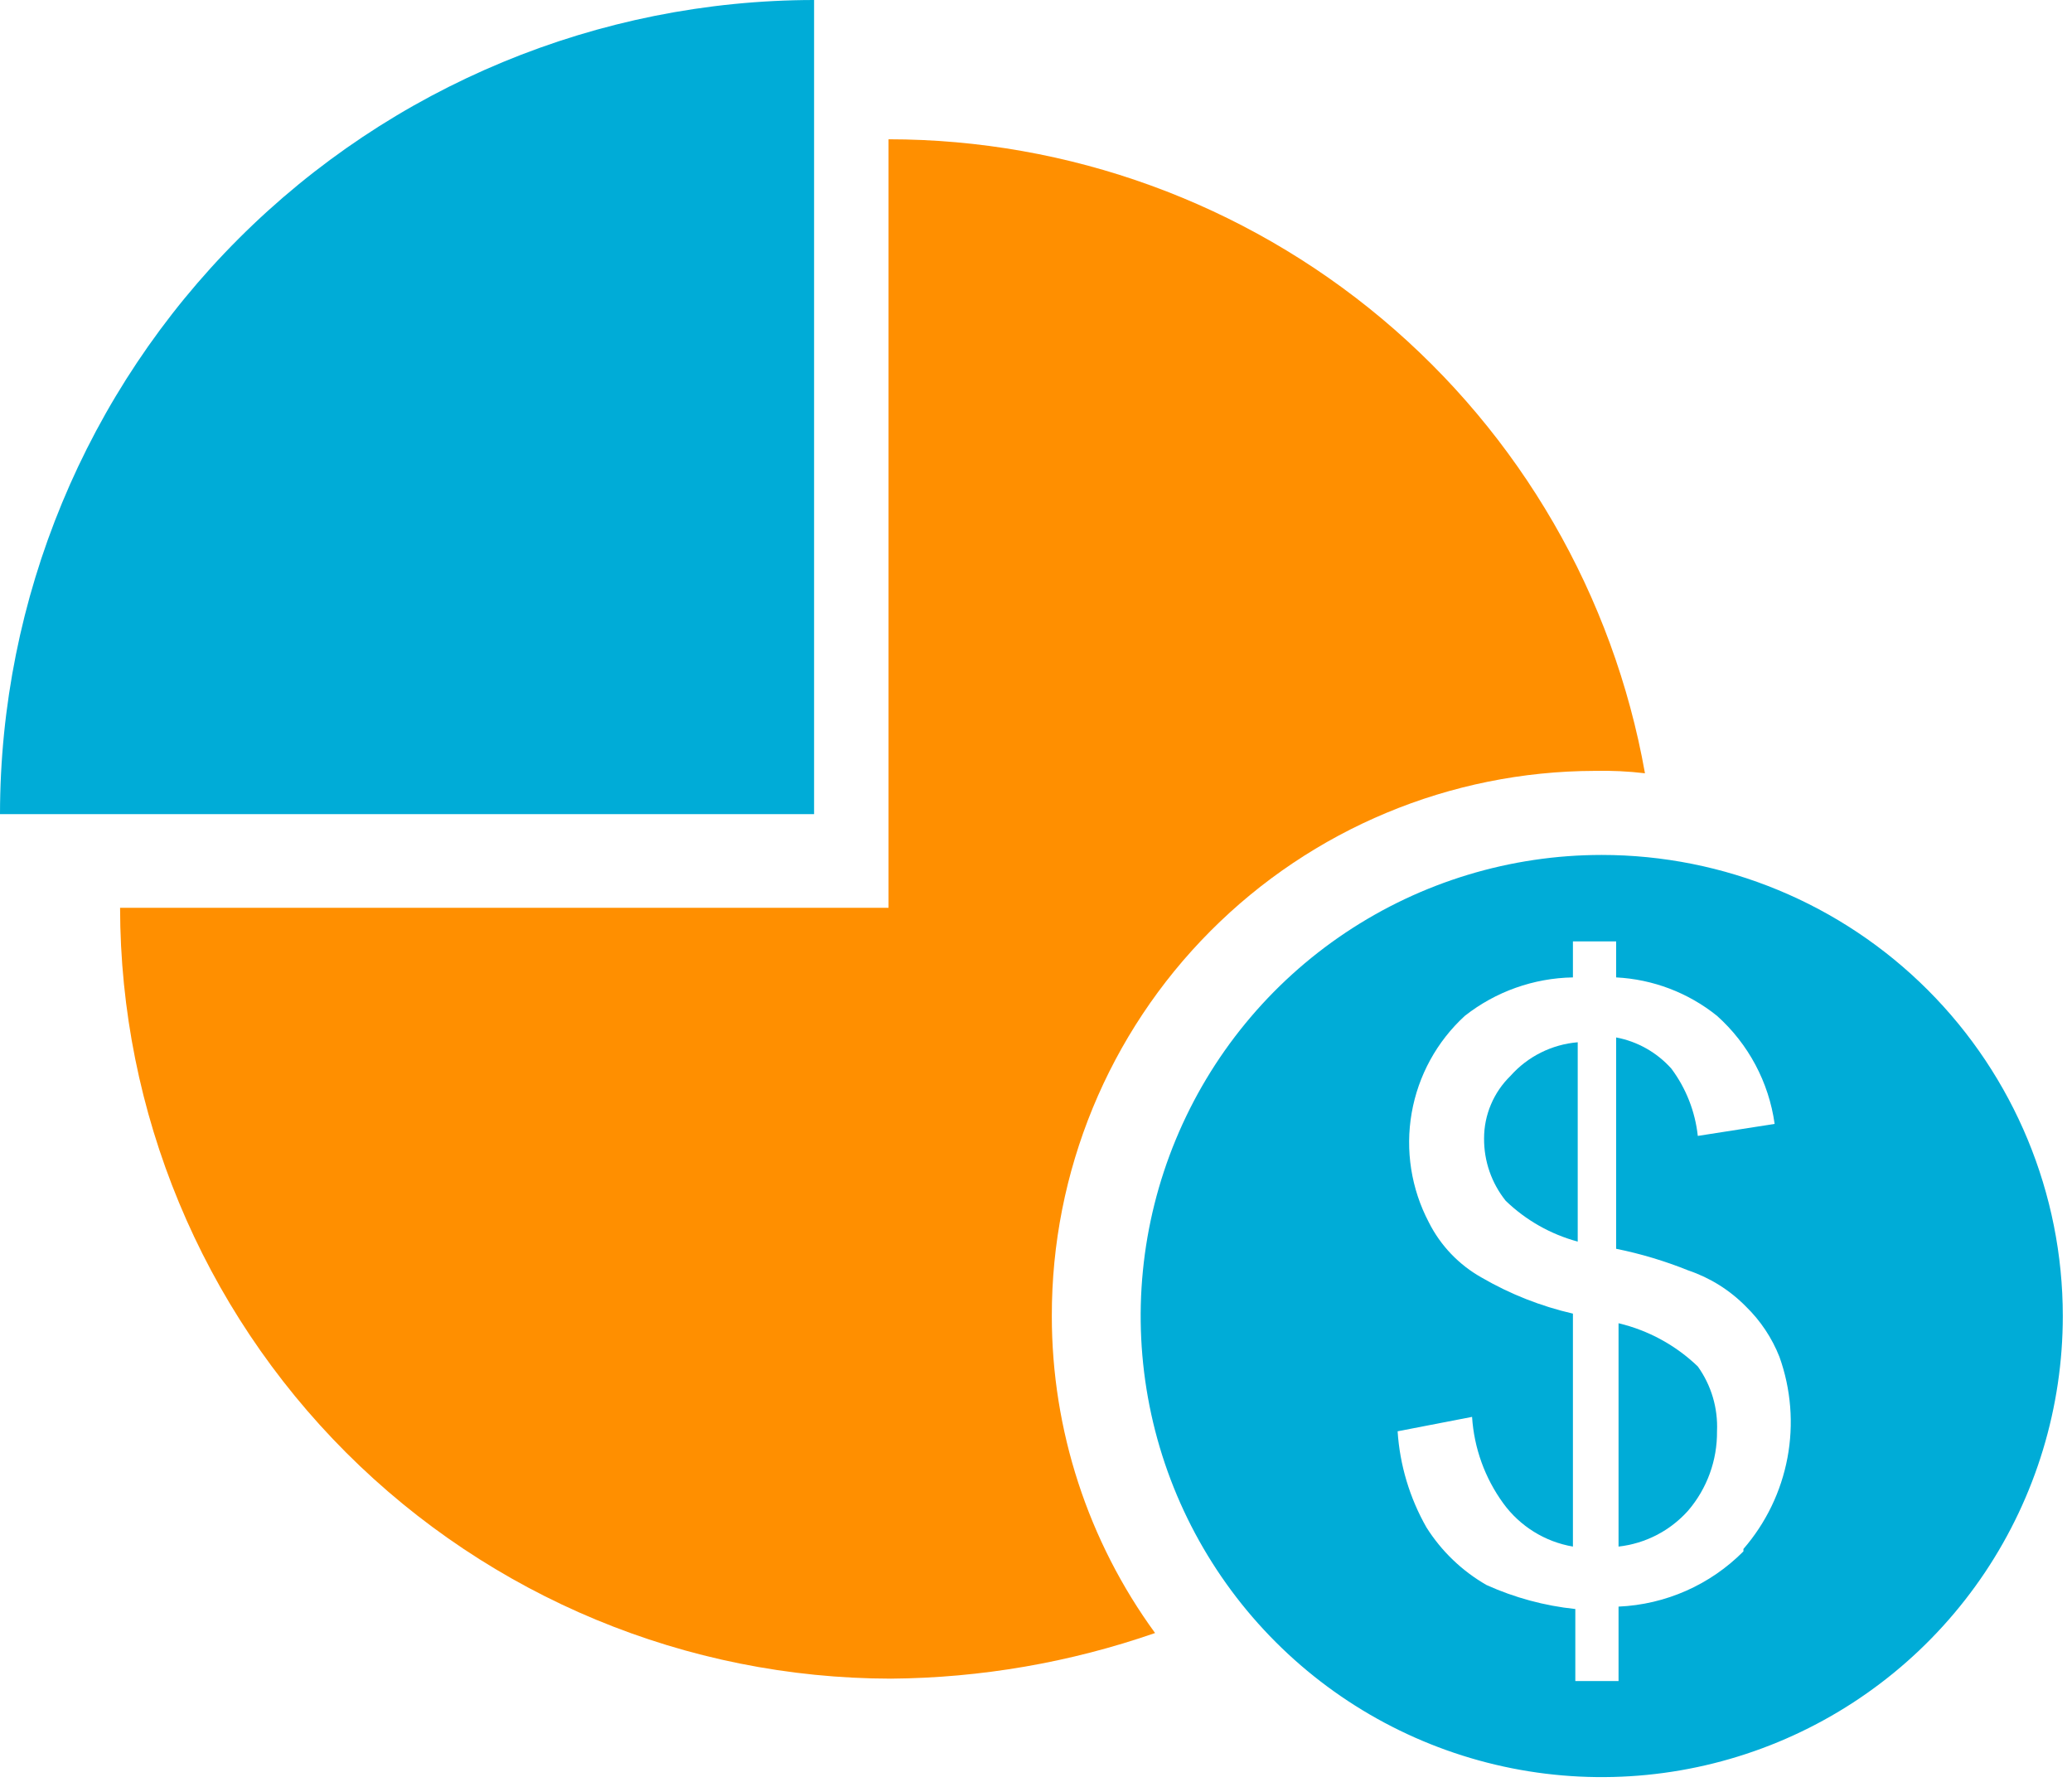 <svg width="107" height="92" viewBox="0 0 107 92" fill="none" xmlns="http://www.w3.org/2000/svg">
<path d="M83.583 68.33V79.863C84.971 79.708 86.252 79.046 87.18 78.003C88.154 76.864 88.683 75.41 88.668 73.911C88.722 72.715 88.373 71.535 87.676 70.562C86.535 69.466 85.122 68.696 83.583 68.33Z" fill="#00ACD7"/>
<path d="M76.639 58.782C76.629 59.953 77.023 61.091 77.755 62.006C78.797 63.012 80.077 63.737 81.475 64.114V53.821C80.138 53.932 78.894 54.554 78.003 55.557C77.572 55.977 77.229 56.478 76.995 57.032C76.76 57.585 76.639 58.18 76.639 58.782Z" fill="#00ACD7"/>
<path d="M82.715 44.148C78.006 44.148 73.403 45.544 69.487 48.16C65.572 50.776 62.52 54.495 60.718 58.846C58.916 63.197 58.444 67.984 59.363 72.603C60.281 77.221 62.549 81.464 65.879 84.794C69.209 88.124 73.451 90.391 78.07 91.31C82.689 92.229 87.476 91.757 91.827 89.955C96.178 88.153 99.896 85.101 102.513 81.186C105.129 77.27 106.525 72.667 106.525 67.958C106.525 61.643 104.017 55.587 99.552 51.121C95.086 46.656 89.03 44.148 82.715 44.148ZM90.032 80.111C88.318 81.839 86.015 82.857 83.583 82.963V86.807H81.351V83.087C79.765 82.922 78.216 82.503 76.763 81.847C75.502 81.123 74.437 80.101 73.662 78.871C72.797 77.351 72.288 75.655 72.174 73.91L76.019 73.166C76.122 74.777 76.681 76.325 77.631 77.63C78.493 78.815 79.783 79.616 81.227 79.863V67.834C79.572 67.453 77.984 66.826 76.515 65.973C75.341 65.316 74.391 64.323 73.787 63.121C72.875 61.388 72.564 59.401 72.9 57.472C73.237 55.542 74.202 53.779 75.647 52.456C77.24 51.204 79.2 50.507 81.227 50.472V48.612H83.459V50.472C85.361 50.568 87.184 51.262 88.668 52.456C90.288 53.906 91.343 55.883 91.644 58.037L87.676 58.657C87.54 57.398 87.069 56.199 86.312 55.184C85.565 54.347 84.562 53.78 83.459 53.572V64.485C84.731 64.743 85.976 65.116 87.18 65.601C88.304 65.979 89.324 66.616 90.156 67.462C90.913 68.197 91.504 69.084 91.892 70.066C92.49 71.736 92.633 73.535 92.306 75.278C91.979 77.022 91.194 78.647 90.032 79.987V80.111Z" fill="#00ACD7"/>
<path d="M42.04 0C30.893 0.01 20.206 4.442 12.324 12.324C4.442 20.206 0.01 30.893 0 42.04H42.04V0Z" fill="#00ACD7"/>
<path d="M54.317 67.958C54.304 60.509 57.248 53.36 62.504 48.082C67.759 42.803 74.895 39.827 82.343 39.807C83.213 39.787 84.084 39.828 84.948 39.931C83.317 30.756 78.509 22.448 71.367 16.462C64.224 10.476 55.203 7.194 45.884 7.192V46.876H6.201C6.214 57.429 10.412 67.547 17.874 75.01C25.337 82.472 35.455 86.67 46.008 86.683C50.653 86.647 55.261 85.851 59.649 84.327C56.182 79.573 54.315 73.841 54.317 67.958Z" fill="#FF8F00"/>
</svg>

